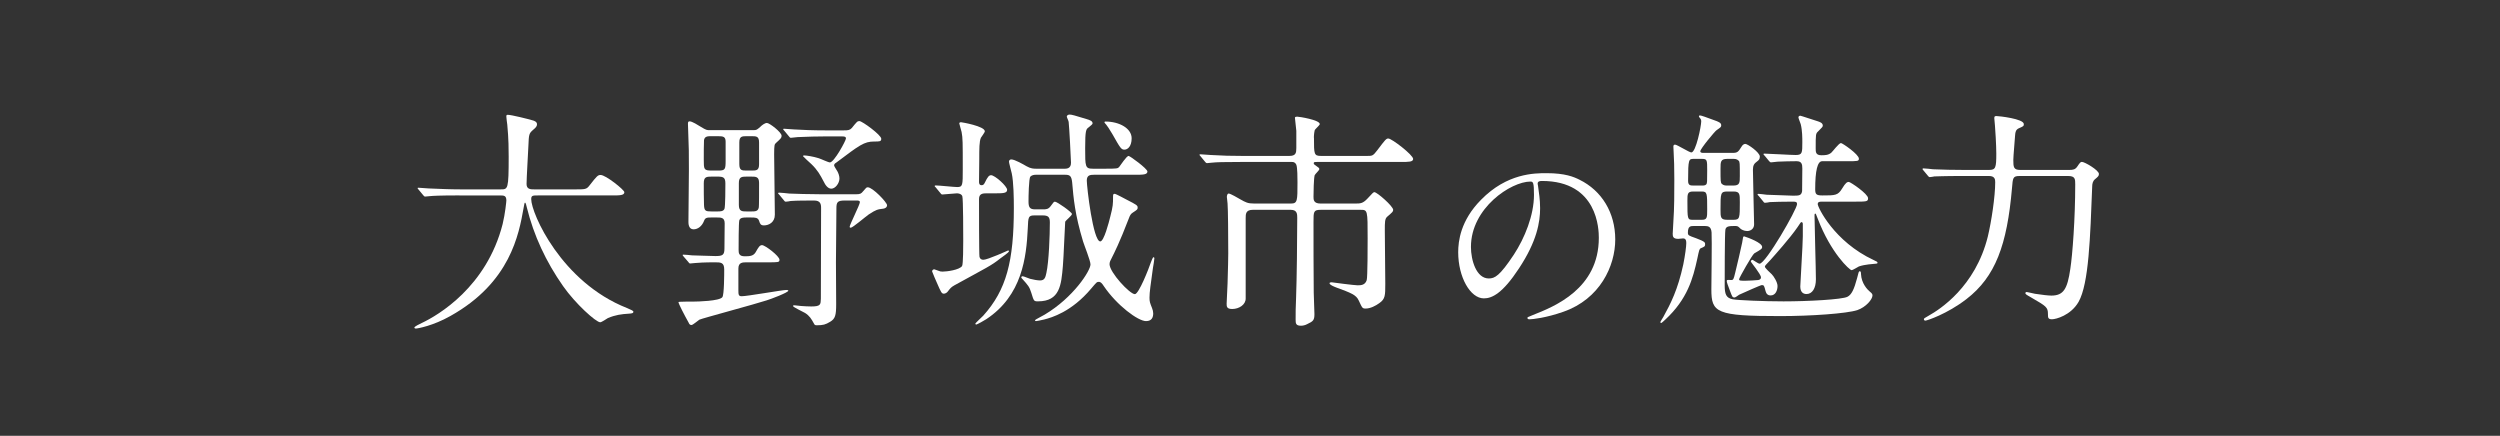 <?xml version="1.0" encoding="UTF-8"?>
<svg id="_レイヤー_1" data-name="レイヤー_1" xmlns="http://www.w3.org/2000/svg" version="1.1" viewBox="0 0 344.172 60">
  <rect x="0" y="0" width="344.172" height="60" fill="#333333" stroke="none"/>
  <!-- Generator: Adobe Illustrator 29.1.0, SVG Export Plug-In . SVG Version: 2.1.0 Build 142)  -->
  <defs>
    <style>
      .st0 {
        fill: #fff;
      }

      .st1 {
        fill: none;
      }
    </style>
  </defs>
  <g id="_レイヤー_11" data-name="_レイヤー_1">
    <g id="_レイヤー_11">
      <rect class="st1" width="343" height="60"/>
    </g>
  </g>
  <g>
    <path class="st0" d="M211.687,25.306c0,.086.055.2.055.311.114.904.283,1.809.283,3.055,0,1.891-.425,4.522-2.91,8.28-2.261,3.445-3.704,4.125-4.832,4.125-1.867,0-3.534-2.91-3.534-6.358,0-1.498.311-4.352,3.137-7.207,3.59-3.672,7.376-3.672,9.016-3.672,2.571,0,3.759.507,4.549.904,3.051,1.498,4.919,4.522,4.919,8.222,0,3.676-2.119,8.198-7.121,9.947-2.402.849-4.27,1.046-4.694,1.046-.11,0-.28-.028-.28-.197,0-.086.055-.114.763-.397,2.937-1.16,9.071-3.59,9.071-10.624,0-1.105-.114-7.828-7.828-7.828-.566,0-.594.224-.594.393ZM202.502,33.983c0,1.836.735,4.352,2.458,4.352.821,0,1.498-.338,3.448-3.279,1.498-2.288,2.772-5.426,2.772-8.225,0-1.695-.114-1.836-.483-1.836-2.682,0-8.194,3.645-8.194,8.988Z"/>
    <path class="st0" d="M63.249,26.902c-2.815,0-3.709.064-4.029.097-.129,0-.576.063-.673.063-.127,0-.191-.063-.287-.192l-.609-.736c-.127-.159-.158-.159-.158-.223s.062-.064.127-.064c.224,0,1.216.097,1.407.097,1.567.063,2.878.128,4.382.128h5.531c.991,0,1.089,0,1.089-4.509,0-.768,0-2.462-.193-4.413-.031-.192-.127-.928-.127-1.088s0-.256.191-.256c.511,0,2.911.608,3.327.736.416.096.702.256.702.576,0,.256-.16.448-.511.736-.607.512-.607.671-.671,2.174-.033.832-.256,4.541-.256,5.309,0,.736.576.736,1.087.736h5.533c1.471,0,1.631,0,2.047-.543,1.022-1.311,1.151-1.44,1.534-1.44.704,0,3.262,2.047,3.262,2.367,0,.448-.64.448-1.695.448h-10.2c-.704,0-.927,0-.927.512,0,1.95,4.156,11.448,13.207,14.998q.862.352.862.48c0,.223-.16.256-.638.288-.991.063-1.824.16-2.88.608-.16.096-.862.576-1.054.576-.576,0-3.422-2.559-5.118-4.989-2.333-3.326-4.029-6.94-4.989-10.841-.031-.192-.16-.64-.224-.64-.096,0-.096.097-.222.768-.64,3.582-1.824,10.233-10.073,14.839-2.367,1.342-4.509,1.727-4.766,1.727-.062,0-.191-.032-.191-.128,0-.16.704-.48,1.024-.64,2.238-1.056,8.922-4.957,11.129-13.623.351-1.439.511-3.133.511-3.23,0-.703-.353-.703-.864-.703h-5.596Z"/>
    <path class="st0" d="M102.835,36.112c-.607,0-1.182,0-1.182.863v3.007c0,.576.031.799.447.799.8,0,5.598-.863,6.14-.863.064,0,.289,0,.289.097,0,.256-2.462,1.182-3.007,1.342-1.438.48-8.953,2.494-9.242,2.654-.16.097-.896.736-1.087.736-.224,0-.32-.16-.384-.32-.607-1.087-1.407-2.622-1.407-2.846,0-.064,1.92-.064,2.175-.064.382,0,3.485-.063,3.869-.608.256-.319.256-3.261.256-3.806,0-.991-.48-.991-1.311-.991-1.375,0-2.398.064-2.687.097-.096,0-.576.063-.671.063-.127,0-.191-.063-.287-.223l-.609-.704c-.127-.159-.16-.191-.16-.223,0-.064.064-.064.129-.064.16,0,.96.064,1.151.097.384,0,2.653.096,3.229.096.991,0,1.249-.128,1.249-1.056,0-.223.031-3.326.031-3.453,0-.8-.511-.8-1.056-.8h-.8c-.607,0-.831.032-.991.48-.287.736-.862,1.151-1.438,1.151-.704,0-.704-.831-.704-1.023,0-1.023.064-6.012.064-7.131,0-2.59,0-2.878-.096-5.34,0-.129-.033-.832-.033-.992,0-.223,0-.383.224-.383.351,0,1.151.511,1.567.768.736.448.8.448,1.247.448h5.949c.48,0,.511-.064.96-.448.191-.192.607-.544.927-.544.351,0,2.015,1.28,2.015,1.759,0,.288-.064.352-.8,1.023-.16.16-.224.224-.224,1.568,0,1.183.096,6.971.096,8.282,0,1.056-.831,1.471-1.502,1.471-.48,0-.544-.256-.671-.64-.16-.448-.544-.448-1.089-.448h-.702c-.32,0-.8,0-.927.384-.098.288-.098,3.581-.098,4.061,0,.448.033.896.833.896.702,0,1.182-.032,1.502-.543.416-.736.576-.992.896-.992.416,0,2.398,1.503,2.398,2.015,0,.351-.16.351-1.662.351h-2.815ZM98.84,23.481c.991,0,1.056-.129,1.056-1.375v-2.59c0-.703-.32-.768-1.056-.768h-.864c-.544,0-.96,0-1.056.543-.031.257-.031,2.207-.031,2.654,0,1.375,0,1.535,1.087,1.535h.864ZM98.775,29.109c.384,0,.8,0,.96-.352.127-.319.127-3.038.127-3.486,0-.831-.256-.959-1.087-.959h-.769c-.767,0-1.118.032-1.118.928,0,.863,0,2.174.031,2.973.033.832.224.896,1.024.896h.831ZM102.804,24.312c-.704,0-1.087.032-1.087.896v3.006c0,.896.447.896,1.087.896h.607c.544,0,.96,0,1.056-.576.033-.16.033-2.239.033-3.358,0-.863-.449-.863-1.089-.863h-.607ZM102.835,18.748c-.671,0-1.054,0-1.054.863v2.974c0,.896.351.896,1.054.896h.609c.671,0,1.056,0,1.056-.864v-3.006c0-.863-.384-.863-1.056-.863h-.609ZM116.268,27.606c-.993,0-1.12.257-1.12,1.088,0,1.056-.064,6.236-.064,7.419,0,.352.031,4.829.031,5.757,0,1.534-.127,2.014-.831,2.43-.64.384-.958.48-1.853.48-.224,0-.289-.064-.353-.192-.382-.703-.638-1.119-1.247-1.503-.256-.159-1.662-.799-1.662-.959,0-.096.127-.096.224-.096.127,0,.767.096.894.096.449.032.96.064,1.409.064,1.311,0,1.278-.288,1.311-1.056,0-.736.031-11.001.031-12.535,0-.544-.129-.992-.96-.992-.927,0-2.429,0-3.229.064-.096.032-.576.096-.671.096-.129,0-.193-.096-.289-.223l-.607-.736c-.129-.128-.16-.16-.16-.192,0-.063.064-.096.127-.096.193,0,1.184.096,1.409.128.927.032,2.558.096,4.38.096h4.829c.576,0,.704-.096.96-.416.416-.48.447-.543.64-.543.671,0,2.653,2.079,2.653,2.462,0,.32-.289.448-.511.48-.8.096-.991.128-2.015.799-.416.288-2.207,1.823-2.462,1.823-.129,0-.16-.064-.16-.128,0-.288,1.407-3.039,1.407-3.39,0-.224-.256-.224-.447-.224h-1.662ZM116.171,17.948c.576,0,.831-.031,1.089-.319.702-.863.767-.96,1.056-.96.382,0,3.005,1.919,3.005,2.431,0,.383-.224.383-.958.383-1.409,0-2.015.48-5.246,2.91-.158.096-.287.192-.287.383,0,.129.384.672.447.8.129.223.289.64.289.991,0,.672-.576,1.408-1.12,1.408-.48,0-.831-.512-1.056-.992-.48-.927-.862-1.599-1.694-2.398-.193-.16-1.151-1.056-1.151-1.088,0-.096.127-.096.191-.096.256,0,1.182.128,1.982.383.32.097,1.311.576,1.535.576.576,0,2.207-3.006,2.207-3.293,0-.256-.191-.288-.576-.288h-2.302c-.896,0-2.495.032-3.773.096-.098,0-.864.096-.929.096-.127,0-.191-.096-.287-.223l-.609-.736c-.127-.128-.16-.16-.16-.223,0-.064.064-.064.129-.064.191,0,1.182.096,1.407.096.927.064,2.591.128,4.382.128h2.429Z"/>
    <path class="st0" d="M128.834,25.816c-.129-.128-.16-.16-.16-.192,0-.064.064-.096.127-.096.48,0,2.56.223,2.975.223.767,0,.767-.256.767-2.43,0-3.838,0-4.285-.16-5.149-.031-.192-.32-1.088-.32-1.183,0-.128.129-.16.256-.16.096,0,3.262.543,3.262,1.248,0,.159-.48.767-.544.895-.222.512-.222,1.503-.222,2.942,0,.48-.033,2.622-.033,3.07,0,.192,0,.512.353.512.222,0,.32-.097.447-.352.384-.799.576-1.023.864-1.023.511,0,2.207,1.503,2.207,2.014,0,.48-.609.48-1.727.48h-1.089c-.447,0-1.056,0-1.056.768,0,.991,0,7.707.064,7.962.096.417.449.417.544.417.576,0,3.389-1.28,3.389-1.28.064,0,.129.032.129.097,0,.191-.991.831-1.184.991-1.278,1.023-1.853,1.247-6.331,3.71-.449.256-.544.383-.896.831-.096.16-.351.32-.544.32-.32,0-.382-.16-.958-1.471-.033-.064-.673-1.535-.673-1.599,0-.192.193-.288.289-.288.064,0,.511.191.64.223.127.064.287.096.511.096.576,0,2.302-.223,2.687-.767.16-.224.16-2.91.16-3.454,0-.767,0-5.852-.129-6.171-.127-.32-.542-.384-.736-.384-.287,0-1.758.16-2.013.16-.129,0-.193-.096-.289-.223l-.607-.736ZM142.648,24.057c-.256,0-.576.031-.798.256-.224.256-.256,2.814-.256,3.422,0,.767.158,1.087.894,1.087h1.089c.447,0,.767,0,1.118-.511.353-.48.384-.544.544-.544.289,0,2.335,1.439,2.335,1.695,0,.223-.833.863-.929,1.055-.031.097-.222,5.149-.32,6.109-.222,2.622-.416,4.86-3.42,4.86-.576,0-.576-.031-.929-1.182-.256-.832-.447-1.023-1.216-1.888-.127-.128-.16-.159-.16-.223s.033-.16.193-.16.862.32,1.022.352c.48.128,1.056.223,1.375.223.64,0,.736-.448.864-1.023.351-1.567.478-5.244.478-6.971,0-.736-.222-.96-.991-.96h-1.087c-.896,0-.896.192-.96,1.791-.191,3.966-.767,9.242-5.724,12.504-.222.16-1.278.736-1.374.736-.064,0-.129-.064-.129-.129,0-.063.927-.927,1.087-1.087,3.198-3.55,4.222-7.483,4.222-14.839,0-1.342-.031-3.581-.289-4.764-.062-.256-.382-1.471-.382-1.599,0-.192.127-.32.32-.32.478,0,1.694.703,2.078.928.607.351,1.024.351,1.342.351h3.998c.736,0,.8-.543.8-.831,0-.511-.256-5.149-.32-5.597,0-.128-.256-.639-.256-.736,0-.063.031-.288.416-.288.256,0,.704.128,2.271.608.542.16.862.288.862.608,0,.128-.287.32-.542.543-.353.257-.48.352-.48,2.879,0,2.526,0,2.813,1.056,2.813h1.758c1.567,0,1.664-.031,1.855-.223.191-.224,1.022-1.535,1.311-1.535.191,0,2.591,1.759,2.591,2.143,0,.448-.64.448-1.695.448h-5.66c-.544,0-.991.063-.991.799,0,.863.862,8.379,1.853,8.379.511,0,1.184-2.622,1.375-3.39.384-1.471.384-1.791.384-2.687,0-.351,0-.479.256-.479.096,0,1.502.736,1.662.831,1.311.671,1.471.768,1.471,1.056,0,.256-.031.288-.671.703-.256.16-.384.352-.544.8-1.278,3.326-1.982,4.7-2.367,5.468-.16.288-.287.543-.287.831,0,1.12,2.782,4.125,3.485,4.125.544,0,1.92-3.518,2.207-4.381.064-.16.258-.703.353-.703.127,0,.127.128.127.16,0,.192-.16,1.119-.191,1.279-.32,2.334-.48,3.358-.48,4.125,0,.576.064.703.351,1.439.098.224.16.512.16.736,0,.48-.16,1.056-.991,1.056-1.087,0-3.998-2.142-5.82-4.829-.224-.352-.416-.576-.671-.576-.289,0-.32.063-1.056.927-2.718,3.23-5.469,3.998-6.46,4.253-.351.097-1.087.224-1.12.224-.096,0-.16-.064-.16-.128,0-.064,1.153-.64,1.344-.768,3.965-2.367,6.3-6.044,6.3-6.908,0-.511-.896-2.718-1.024-3.166-1.118-3.71-1.311-5.917-1.502-8.154-.096-.863-.32-1.023-.96-1.023h-3.998ZM154.801,20.602c-.449,0-.576-.223-1.662-2.142-.418-.703-.736-1.183-.833-1.279-.191-.224-.256-.288-.256-.352,0-.063.064-.096.129-.096,1.951,0,3.613.959,3.613,2.302,0,1.119-.544,1.567-.991,1.567Z"/>
    <path class="st0" d="M181.82,28.886c-.991,0-.991.256-.991,1.662,0,3.102,0,6.588.031,9.722,0,.479.096,2.558.096,2.973,0,.864-.191.992-.991,1.375-.287.16-.607.223-.862.223-.704,0-.736-.319-.736-.831,0-1.151,0-1.503.064-3.038.096-2.527.158-8.123.158-10.969,0-.512,0-1.119-.894-1.119h-5.213c-.991,0-.991.576-.991,1.151v11.064c0,.863-.929,1.439-1.855,1.439-.767,0-.767-.351-.767-.736,0-.416.127-2.367.127-2.782.064-1.982.096-3.709.096-4.157,0-2.334-.031-6.172-.096-6.843,0-.16-.096-.768-.096-.896s.031-.48.256-.48,1.28.608,1.6.799c.736.417,1.022.577,1.887.577h5.084c.896,0,.896-.384.896-2.911,0-.543,0-2.047-.16-2.43-.191-.383-.416-.383-.64-.383h-6.94c-2.462,0-3.42.031-4.029.096-.096,0-.576.064-.671.064-.129,0-.191-.064-.289-.192l-.607-.736c-.129-.16-.16-.16-.16-.224,0-.031.064-.063.129-.063.222,0,1.214.096,1.407.096,1.567.097,2.878.128,4.38.128h6.46c.896,0,.96-.416.96-1.087v-2.367c-.031-.256-.191-1.694-.191-1.791,0-.16.222-.16.318-.16.258,0,3.102.448,3.102,1.023,0,.16-.671.704-.702.863-.096.417-.129,1.023-.096,1.088,0,2.174,0,2.43.958,2.43h6.396c.673,0,.769,0,1.375-.799,1.089-1.439,1.216-1.599,1.504-1.599.478,0,3.42,2.27,3.42,2.814,0,.416-.638.416-1.694.416h-11.513c-.384,0-.48,0-.48.191,0,.128.129.192.256.288.449.32.513.352.513.512s-.576.671-.64.831c-.129.448-.16,2.399-.16,2.974,0,.383,0,.928.96.928h4.86c.64,0,.991-.032,1.567-.64.767-.831.864-.928.991-.928.384,0,2.591,1.951,2.591,2.431,0,.256-.096.319-.831.959-.32.288-.32.736-.32,1.887s.064,6.3.064,7.323c0,1.631,0,2.111-.833,2.687-.48.351-1.214.736-1.853.736-.48,0-.48-.064-.96-1.088-.351-.799-1.056-1.056-3.133-1.822-.32-.129-.896-.352-.896-.577,0-.096.127-.128.287-.128.193.032,3.135.417,3.582.417.48,0,1.024-.032,1.247-.704.129-.351.129-4.957.129-5.756,0-3.87,0-3.933-.96-3.933h-5.5Z"/>
    <path class="st0" d="M233.192,31.114c-.442,0-.822,0-.822.918,0,.38.124.409,1.108.756,1.265.475,1.265.604,1.265.827,0,.314-.095.347-.604.566-.19.095-.219.223-.471,1.426-.604,2.753-1.364,5.567-4.402,8.386-.062.062-.504.475-.566.475-.067,0-.128-.067-.128-.128,0-.033.347-.599.409-.694,1.013-1.84,1.997-3.737,2.757-7.25.252-1.265.409-2.467.409-2.909,0-.252,0-.666-.442-.666-.095,0-.57.062-.666.062-.694,0-.761-.314-.761-.694,0-.223.095-1.583.095-1.74.128-1.74.128-3.955.128-5.762,0-1.897-.033-2.467-.095-3.765,0-.095-.033-.661-.033-.727,0-.095,0-.285.223-.285.285,0,1.963,1.079,2.249,1.079.632,0,1.36-3.642,1.36-4.274,0-.219-.067-.347-.162-.442-.124-.157-.157-.19-.157-.252,0-.033,0-.128.157-.128.162,0,.856.252,2.31.789.257.128.604.223.604.57,0,.252-.095.285-.632.666-.19.095-2.249,2.562-2.249,2.909,0,.223.285.223.442.223h3.989c.694,0,.789-.128,1.265-.884.162-.285.38-.352.509-.352.314,0,1.992,1.174,1.992,1.74,0,.38-.157.509-.409.699-.352.252-.542.504-.542,1.108,0,1.203.162,6.741.162,7.53,0,.632-.509.918-.951.918s-.822-.219-.951-.347c-.252-.252-.347-.347-.632-.347-.856,0-1.326,0-1.421.504-.095.537-.095,6.836-.095,7.625,0,1.269.19,1.773,1.108,1.963.694.128,4.269.285,6.993.285,3.323,0,8.068-.252,8.795-.632.57-.285.918-1.013,1.331-2.562.219-.856.219-.951.38-.951.124,0,.157.128.157.38.062,1.298.884,2.149,1.231,2.434.285.223.352.352.352.509,0,.537-.889,1.612-2.092,2.025-1.455.475-6.389.822-10.601.822-8.828,0-9.489-.475-9.489-3.67,0-1.236.095-6.741.029-7.849-.062-.789-.442-.884-.918-.884h-1.517ZM234.3,30.259c.727,0,.727-.319.727-1.426,0-2.211,0-2.467-.727-2.467h-1.236c-.761,0-.761.38-.761,1.265,0,2.567,0,2.629.761,2.629h1.236ZM234.3,25.543c.252,0,.442,0,.599-.157.128-.157.128-.347.128-1.93,0-1.426,0-1.583-.727-1.583h-1.108c-.699,0-.794,0-.794,3.038,0,.632.352.632.727.632h1.174ZM237.78,21.873c-.918,0-.918.414-.918,1.36,0,1.711,0,1.902.19,2.092.252.219.504.219.727.219h.856c.884,0,.884-.409.884-1.326,0-1.74,0-1.93-.157-2.092-.257-.252-.509-.252-.727-.252h-.856ZM237.78,26.365c-.918,0-.918.257-.918,2.467,0,1.079,0,1.426.918,1.426h.856c.884,0,.884-.223.884-2.439,0-1.108,0-1.455-.884-1.455h-.856ZM250.882,27.758c-.319,0-.637,0-.637.347,0,.414,2.249,5.158,7.692,7.692.475.219.537.252.537.38,0,.095-.095.124-.223.124-.347.033-1.517.095-2.339.38-.157.067-.822.509-1.013.509-.252,0-2.848-2.344-4.654-7.088-.252-.632-.252-.699-.347-.699s-.095.19-.095.285c0,1.236.19,7.373.19,8.766,0,1.236-.504,2.025-1.298,2.025-.504,0-.851-.319-.851-1.046,0-.475.347-5.79.347-6.898v-1.678c0-.062,0-.28-.19-.28-.095,0-.128.095-.537.694-1.013,1.488-3.199,3.922-3.737,4.526-.694.727-.756.789-.756.918,0,.19.789.884.946,1.041.285.285.794,1.108.794,1.616,0,.57-.257,1.298-.951,1.298-.38,0-.604-.223-.699-.604-.185-.727-.219-.822-.504-.822-.19,0-2.562,1.079-3.133,1.331-.095.062-.504.38-.632.38-.285,0-.319-.095-.604-.856-.314-.822-.471-1.236-.471-1.421,0-.067.029-.128.095-.128.062-.033.409,0,.504,0,.319,0,.347-.095.57-1.013.219-.918.822-3.418.951-4.112.124-.794.124-.889.28-.889.604.19,2.472.889,2.472,1.455,0,.257-.095.319-1.079.889-.285.19-2.087,3.385-2.087,3.542,0,.223.095.223.918.223.414,0,1.426-.062,1.707-.095.128-.033.38-.062.38-.38,0-.414-1.393-2.087-1.393-2.154,0-.124.095-.252.223-.252.062,0,.789.537.979.537.856,0,5.158-7.497,5.158-8.196,0-.347-.19-.347-.694-.347-1.108,0-2.534.033-3.038.062-.095.033-.57.095-.666.095-.124,0-.19-.062-.285-.219l-.599-.727c-.095-.067-.157-.162-.157-.19,0-.067.09-.095.124-.095.157,0,.951.095,1.141.124.38,0,3.323.128,3.608.128.822,0,1.169,0,1.265-.632,0-.062.029-2.848.029-3.1,0-.604-.09-1.013-.789-1.013-.822,0-1.773.029-2.596.062-.124,0-.756.095-.918.095-.124,0-.157-.062-.285-.19l-.599-.727c-.128-.095-.157-.157-.157-.223,0-.062.095-.062.124-.062.604,0,3.608.19,4.302.19.918,0,.918-.285.918-1.773,0-.537,0-1.612-.219-2.467-.033-.157-.319-.789-.319-.951,0-.095.095-.219.257-.219.095,0,1.93.632,2.372.756.285.095.727.223.727.604,0,.157-.062.219-.632.789-.347.319-.347.38-.347,2.344,0,.504,0,.951.789.951.442,0,.951,0,1.36-.352.19-.157,1.046-1.326,1.331-1.326.19,0,2.467,1.55,2.467,2.149,0,.352-.157.352-1.678.352h-3.385q-.951,0-.951,3.86c0,.694.162.851.984.851,1.768,0,2.149,0,2.719-.946.475-.794.694-.918.918-.918s2.657,1.645,2.657,2.244c0,.475-.19.475-1.992.475h-4.302Z"/>
    <path class="st0" d="M278.064,24.229c-.957,0-.957.215-1.077,1.691-.678,7.818-2.279,12.187-6.282,15.268-2.678,2.06-5.445,2.952-5.63,2.952-.124,0-.215-.06-.215-.185s.06-.154.708-.524c1.416-.798,6.368-3.909,8.093-10.865.493-2.06,1.017-5.506,1.017-7.475,0-.369-.034-.863-.863-.863h-3.63c-2.678,0-3.57.06-3.879.06-.094.03-.554.094-.648.094-.12,0-.154-.094-.275-.215l-.588-.708c-.12-.124-.12-.154-.12-.185,0-.064.03-.094.09-.094.215,0,1.171.094,1.356.124,1.506.06,2.768.09,4.214.09h3.51c.893,0,.983-.305.983-2.244,0-1.171-.15-3.51-.185-3.849,0-.154-.09-.863-.09-1.013,0-.279.06-.309.309-.309.305,0,3.755.369,3.755,1.107,0,.279-.064.309-.708.584-.369.185-.463.463-.493.957-.03.524-.245,2.892-.245,3.386,0,.983.03,1.382.953,1.382h6.741c.554,0,.828-.06,1.107-.459.369-.554.459-.648.644-.648.369,0,2.339,1.137,2.339,1.661,0,.279-.12.369-.554.738-.275.219-.369.618-.369.927-.275,7.076-.459,13.418-1.875,15.942-1.077,1.875-3.141,2.399-3.665,2.399-.554,0-.554-.245-.554-.708,0-.953-.215-1.077-2.339-2.309-.708-.399-.768-.459-.768-.584,0-.094.09-.154.185-.154.09,0,.953.215,1.137.245.987.154,1.88.249,2.249.249,1.691,0,2.214-.923,2.613-3.665.309-1.97.678-6.986.678-11.633,0-.738,0-1.167-.983-1.167h-6.647Z"/>
  </g>
</svg>